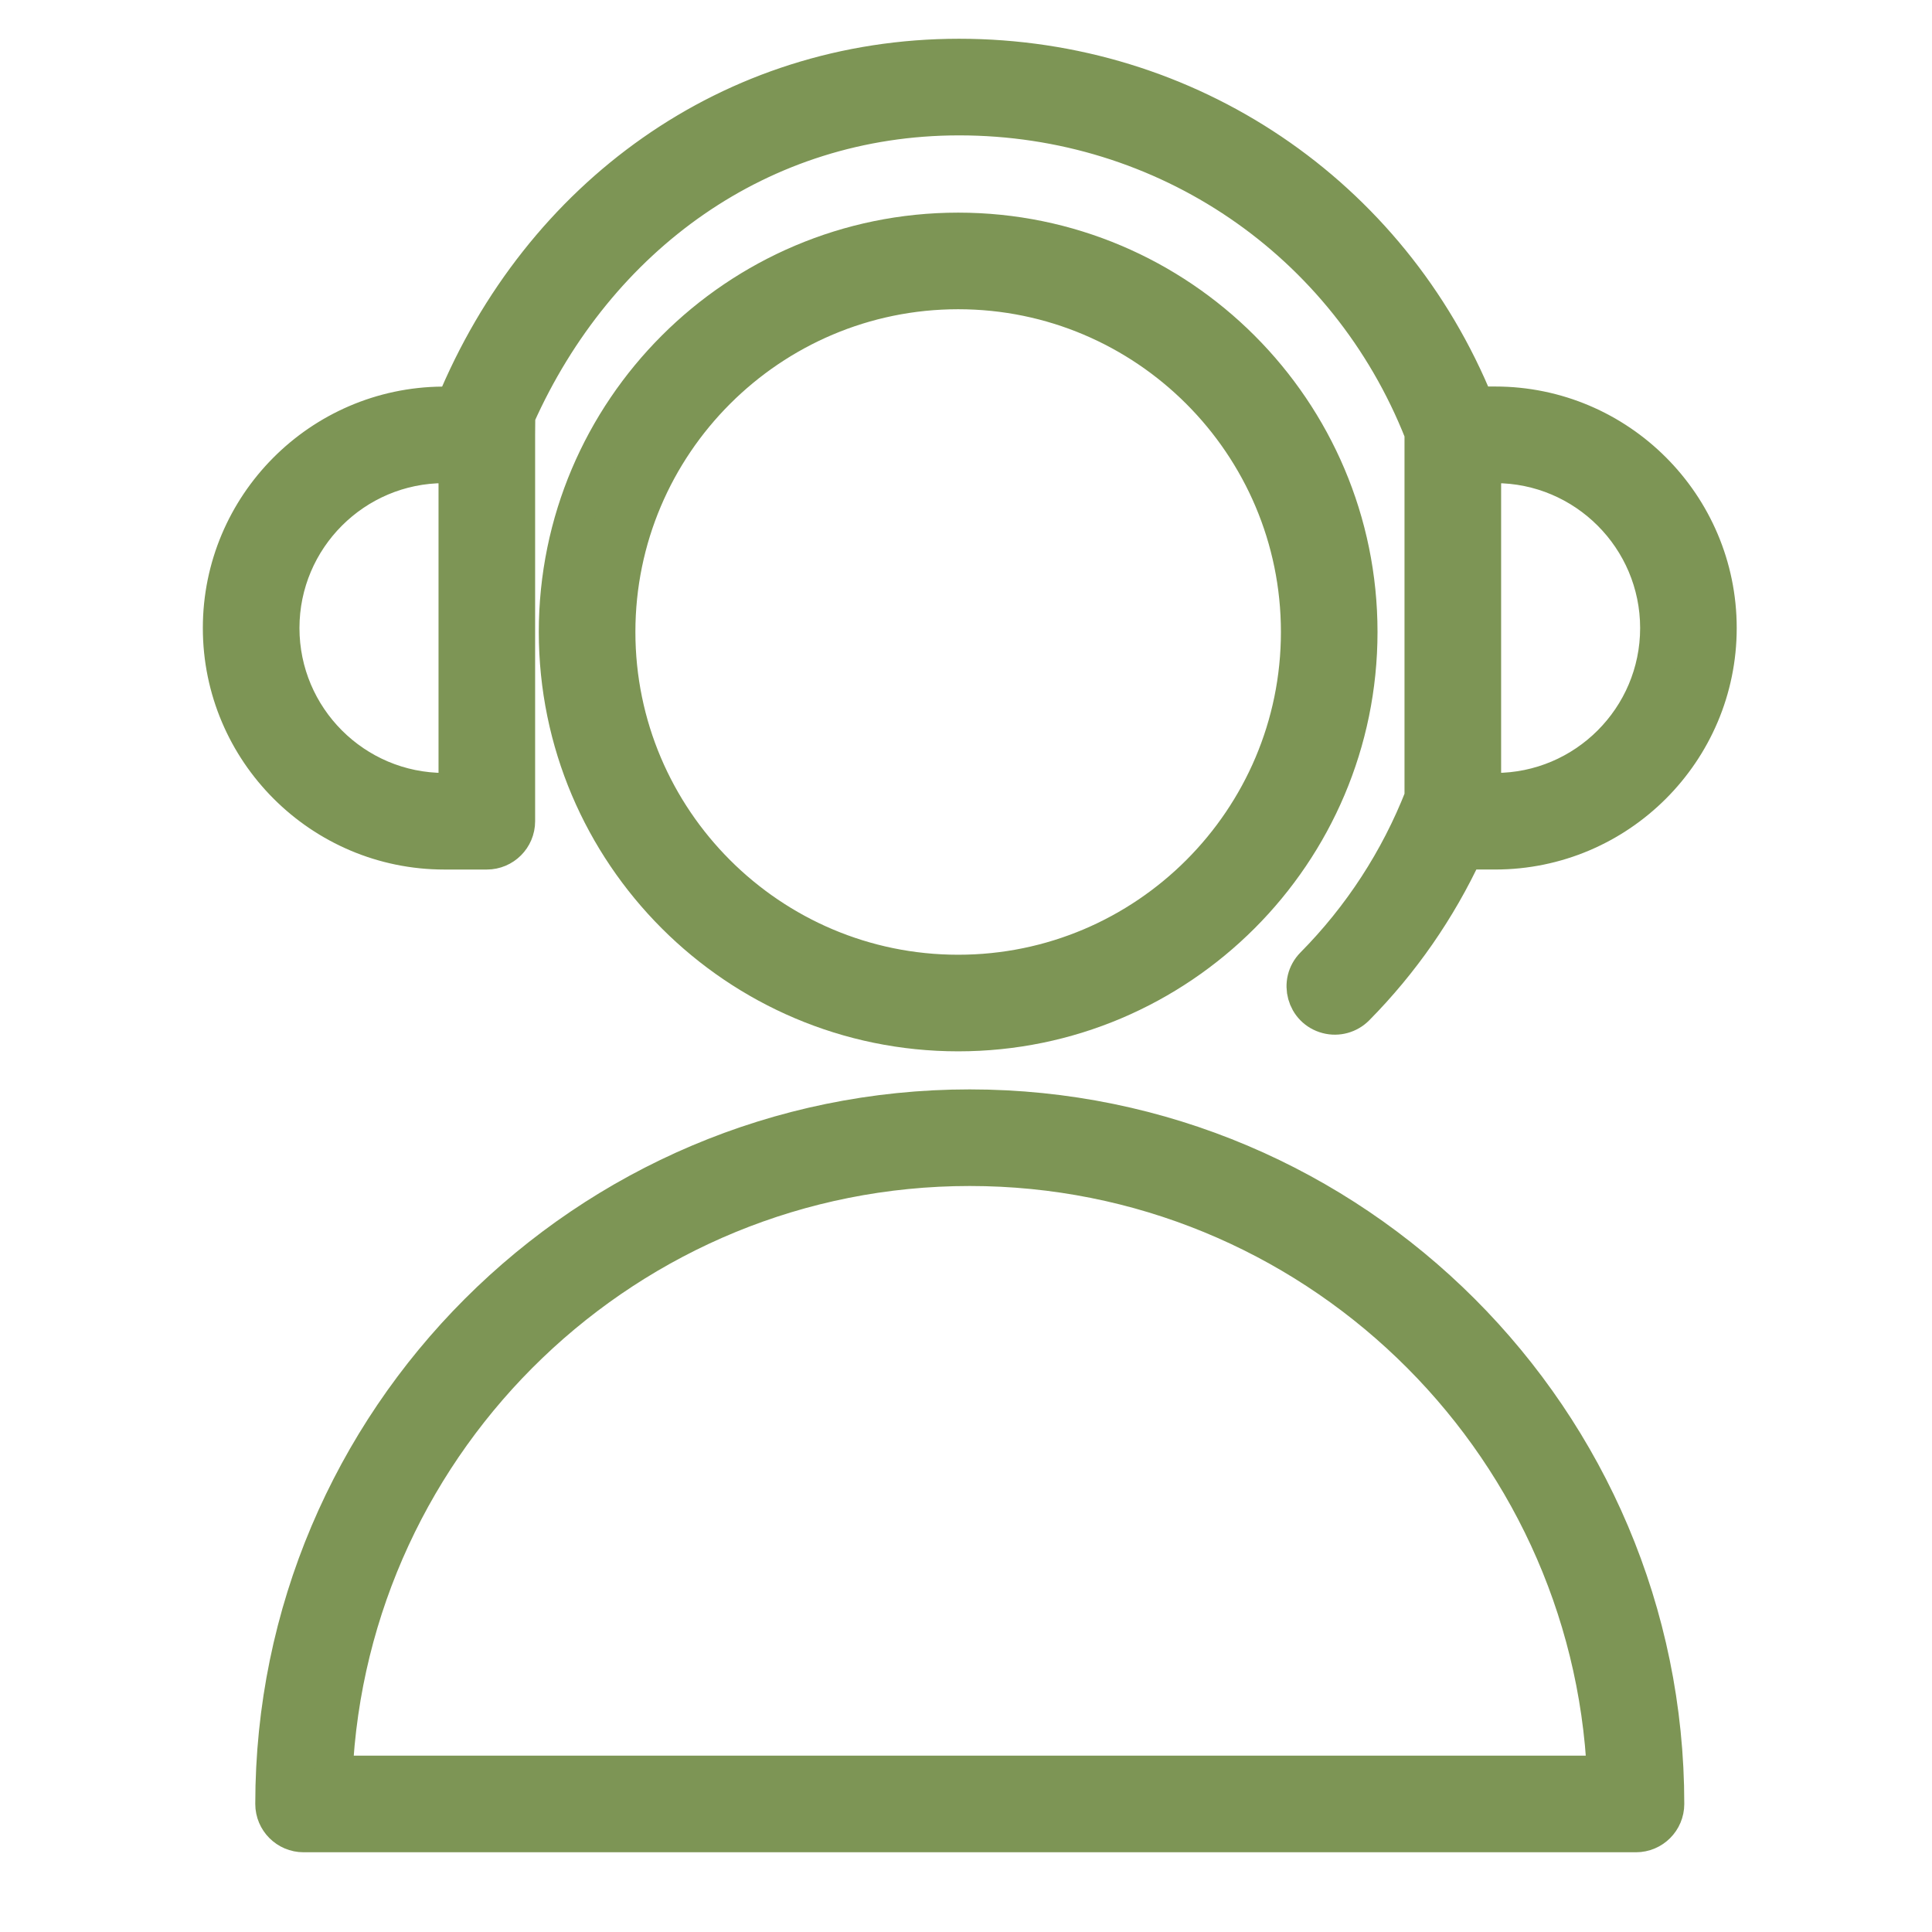 <?xml version="1.0" encoding="UTF-8"?> <svg xmlns="http://www.w3.org/2000/svg" viewBox="1949.997 2449.994 100 100" width="100" height="100" data-guides="{&quot;vertical&quot;:[],&quot;horizontal&quot;:[]}"><path fill="#7d9555" stroke="#7d9555" fill-opacity="1" stroke-width="2" stroke-opacity="1" color="rgb(51, 51, 51)" fill-rule="evenodd" font-size-adjust="none" id="tSvgadc4d9c566" title="Path 14" d="M 2000.19 2507.381 C 1980.35 2507.381 1964.21 2523.525 1964.21 2543.367C 1964.21 2544.195 1964.882 2544.867 1965.71 2544.867C 1988.698 2544.867 2011.687 2544.867 2034.675 2544.867C 2035.503 2544.867 2036.175 2544.195 2036.175 2543.367C 2036.175 2523.525 2020.032 2507.381 2000.19 2507.381ZM 1967.243 2541.867 C 1968.03 2524.372 1982.507 2510.381 2000.19 2510.381C 2017.875 2510.381 2032.354 2524.372 2033.141 2541.867C 2011.175 2541.867 1989.209 2541.867 1967.243 2541.867ZM 1999.593 2462 C 1988.175 2462 1978.885 2471.288 1978.885 2482.704C 1978.885 2494.122 1988.175 2503.411 1999.593 2503.411C 2011.009 2503.411 2020.297 2494.122 2020.297 2482.704C 2020.297 2471.288 2011.009 2462 1999.593 2462ZM 1999.593 2500.411 C 1989.829 2500.411 1981.885 2492.468 1981.885 2482.704C 1981.885 2472.942 1989.829 2465 1999.593 2465C 2009.355 2465 2017.297 2472.942 2017.297 2482.704C 2017.297 2492.468 2009.355 2500.411 1999.593 2500.411Z"></path><path fill="#7d9555" stroke="#7d9555" fill-opacity="1" stroke-width="2" stroke-opacity="1" color="rgb(51, 51, 51)" fill-rule="evenodd" font-size-adjust="none" id="tSvg955f49e99" title="Path 15" d="M 1972.996 2494.001 C 1973.729 2494.001 1974.462 2494.001 1975.195 2494.001C 1976.023 2494.001 1976.695 2493.329 1976.695 2492.501C 1976.695 2485.834 1976.695 2479.168 1976.695 2472.501C 1976.695 2471.997 1976.704 2471.883 1976.704 2471.505C 1980.867 2462.189 1989.345 2456.001 1999.639 2456.001C 2010.326 2456.001 2019.763 2462.424 2023.682 2472.362C 2023.688 2472.377 2023.698 2472.39 2023.704 2472.404C 2023.702 2472.436 2023.694 2472.467 2023.694 2472.5C 2023.694 2478.757 2023.694 2485.015 2023.694 2491.272C 2022.416 2494.535 2020.486 2497.503 2018.021 2499.995C 2017.21 2500.817 2017.592 2502.209 2018.709 2502.5C 2019.228 2502.636 2019.779 2502.484 2020.156 2502.103C 2022.485 2499.747 2024.388 2497.005 2025.782 2494C 2026.318 2494 2026.853 2494 2027.389 2494C 2033.73 2494 2038.889 2488.842 2038.889 2482.501C 2038.889 2476.159 2033.73 2471 2027.389 2471C 2027.045 2471 2026.702 2471 2026.358 2471C 2021.921 2460.058 2011.469 2453 1999.638 2453C 1987.86 2453 1978.011 2460.164 1973.538 2471.016C 1973.538 2471.016 1973.014 2471.01 1972.91 2471.004C 1966.609 2471.05 1961.496 2476.188 1961.496 2482.501C 1961.497 2488.843 1966.655 2494.001 1972.996 2494.001ZM 2026.695 2474.001 C 2026.927 2474.001 2027.158 2474.001 2027.39 2474.001C 2032.077 2474.001 2035.89 2477.814 2035.89 2482.502C 2035.89 2487.189 2032.077 2491.001 2027.39 2491.001C 2027.158 2491.001 2026.927 2491.001 2026.695 2491.001C 2026.695 2485.334 2026.695 2479.668 2026.695 2474.001ZM 1972.996 2474.001 C 1973.229 2474.001 1973.462 2474.001 1973.695 2474.001C 1973.695 2479.668 1973.695 2485.334 1973.695 2491.001C 1973.462 2491.001 1973.229 2491.001 1972.996 2491.001C 1968.309 2491.001 1964.497 2487.189 1964.497 2482.502C 1964.497 2477.815 1968.31 2474.001 1972.996 2474.001Z"></path><defs></defs></svg> 